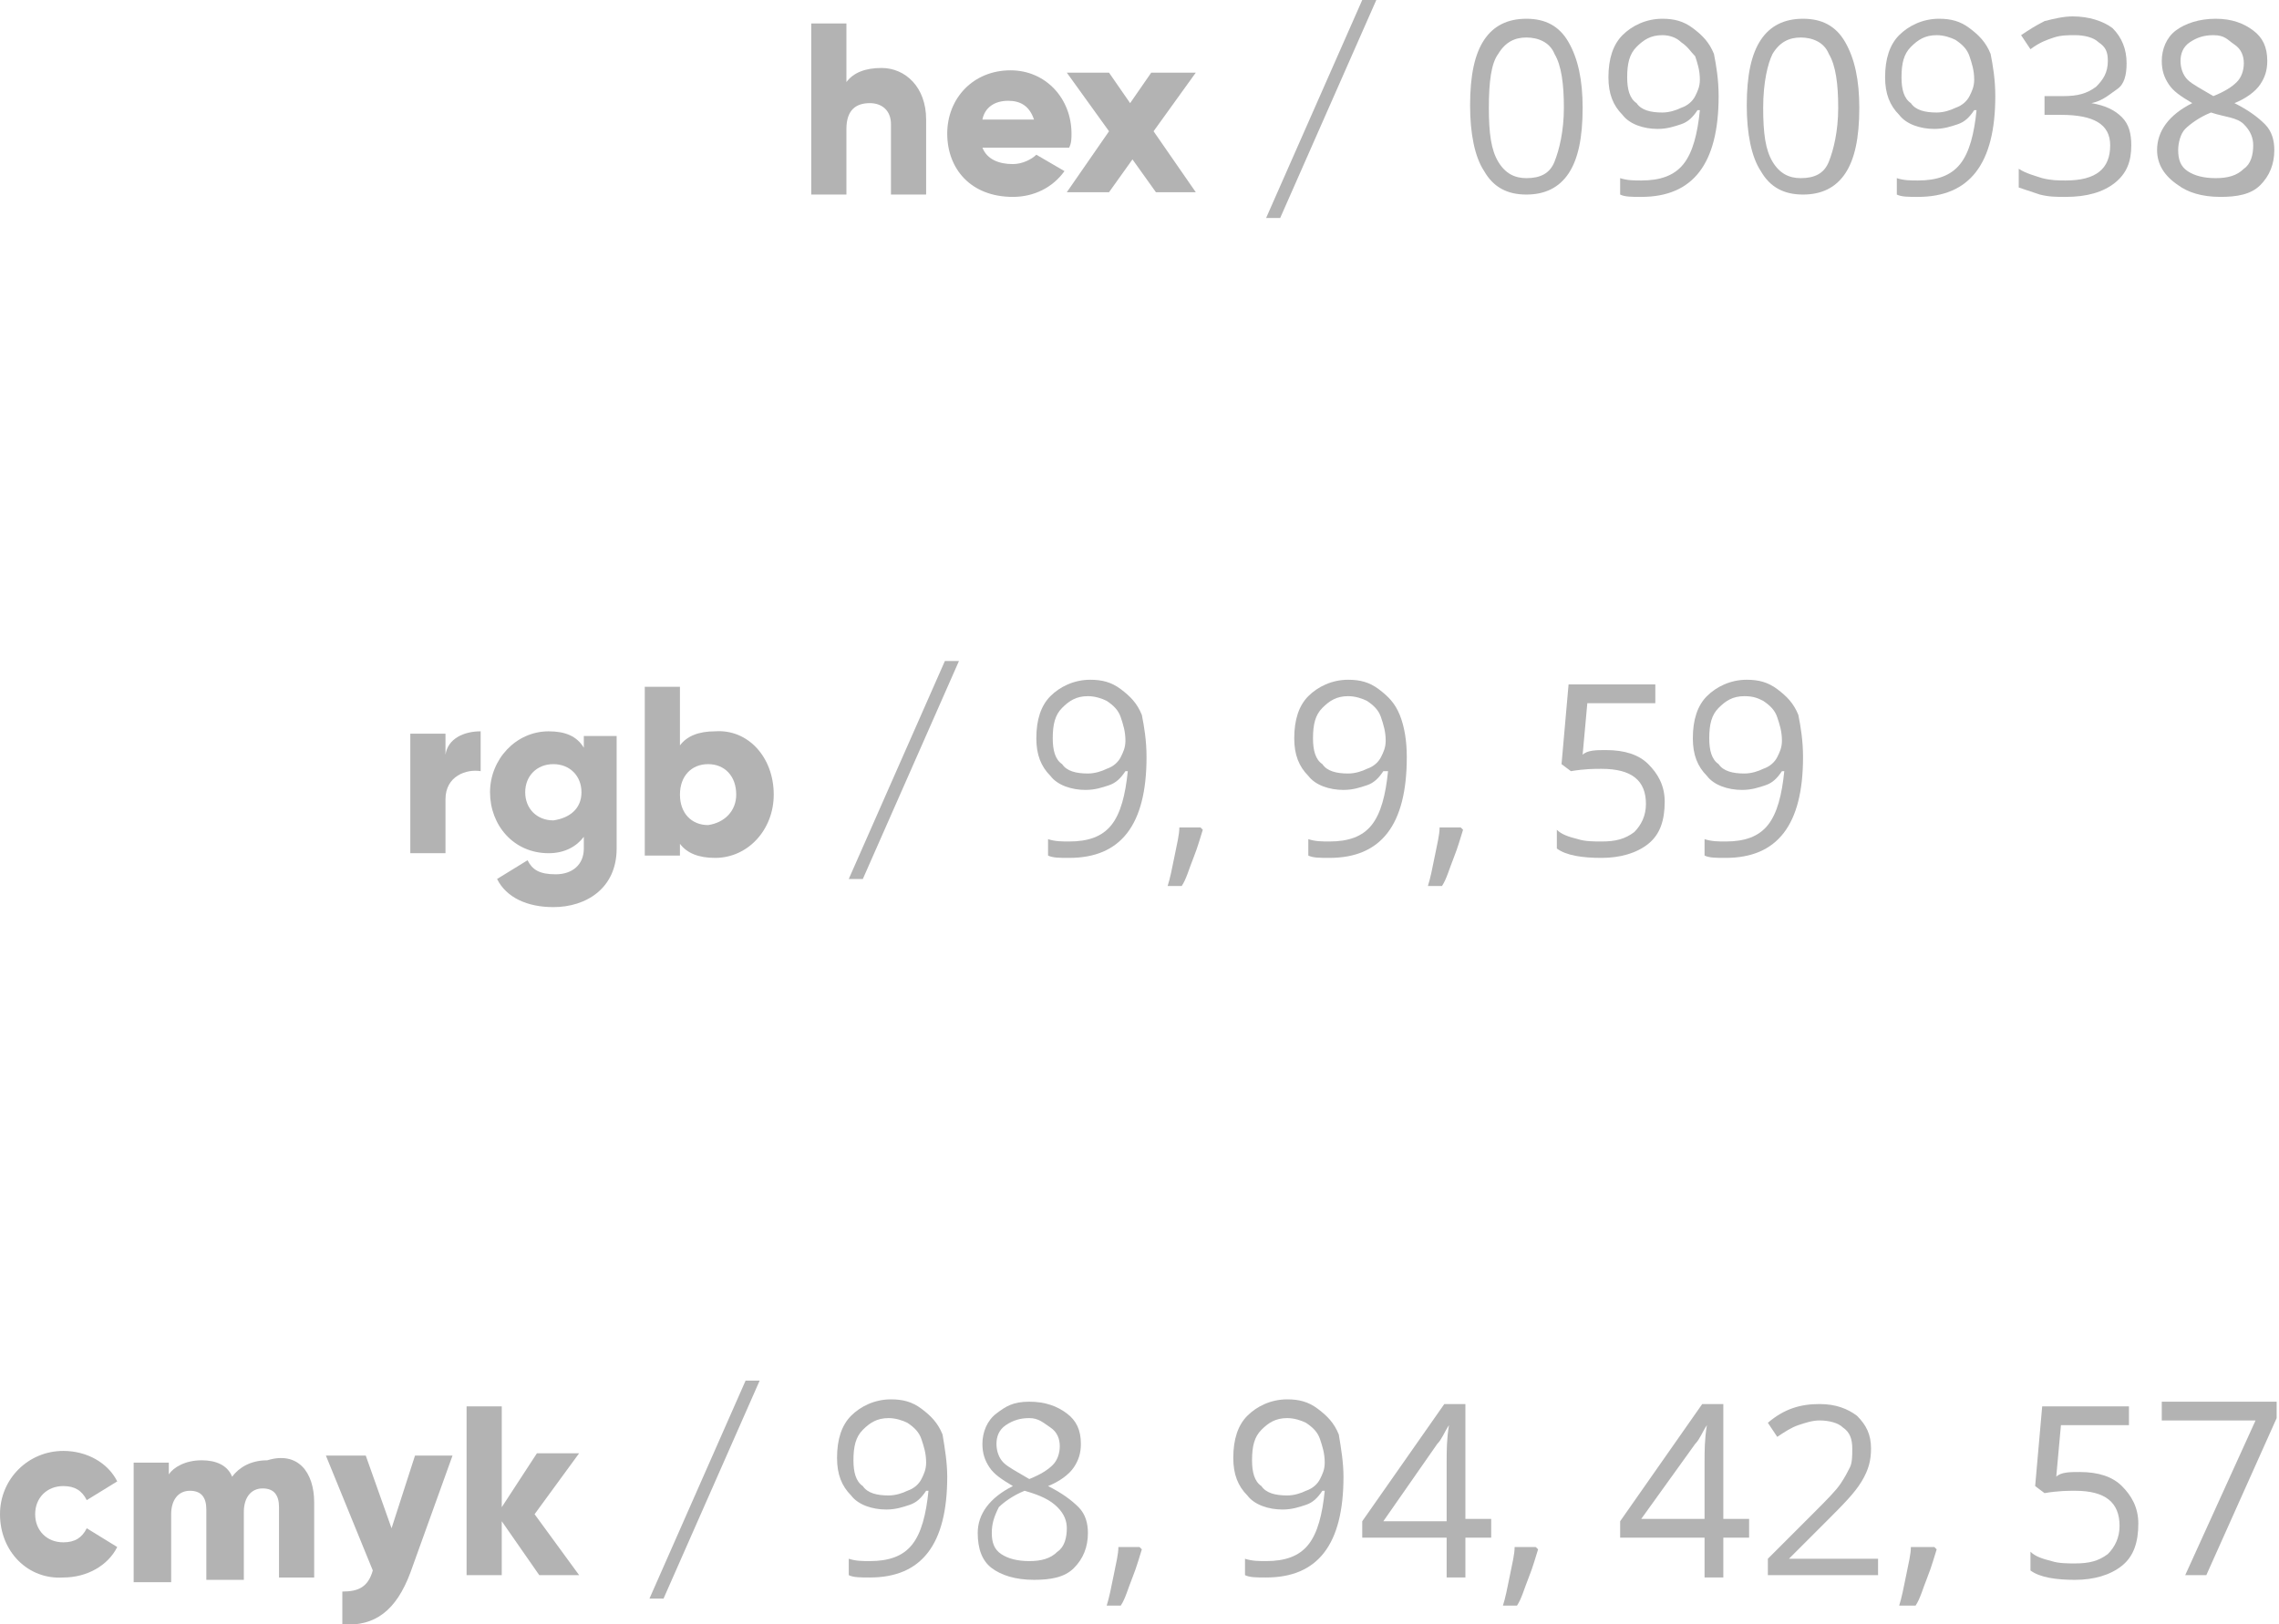 <?xml version="1.0" encoding="UTF-8"?> <!-- Generator: Adobe Illustrator 18.0.0, SVG Export Plug-In . SVG Version: 6.00 Build 0) --> <svg xmlns="http://www.w3.org/2000/svg" xmlns:xlink="http://www.w3.org/1999/xlink" id="Слой_1" x="0px" y="0px" viewBox="0 0 97.2 69.3" xml:space="preserve"> <g> <g> <path fill="#B3B3B3" d="M67.5,4.6c0,1.3-0.2,2.2-0.6,2.8c-0.4,0.6-1,0.9-1.8,0.9c-0.8,0-1.4-0.3-1.8-1c-0.4-0.6-0.6-1.6-0.6-2.8 c0-1.3,0.2-2.2,0.6-2.8c0.4-0.6,1-0.9,1.8-0.9c0.8,0,1.4,0.3,1.8,1S67.5,3.4,67.5,4.6z M63.5,4.6c0,1.1,0.1,1.8,0.4,2.3 c0.3,0.5,0.7,0.7,1.2,0.7c0.6,0,1-0.2,1.2-0.7c0.2-0.5,0.4-1.3,0.4-2.3s-0.1-1.8-0.4-2.3c-0.2-0.5-0.7-0.7-1.2-0.7 c-0.5,0-0.9,0.2-1.2,0.7C63.6,2.7,63.5,3.5,63.5,4.6z"></path> <path fill="#B3B3B3" d="M73.3,4.1c0,2.9-1.1,4.3-3.3,4.3c-0.4,0-0.7,0-0.9-0.1V7.6c0.3,0.1,0.6,0.1,0.9,0.1c0.8,0,1.4-0.2,1.8-0.7 s0.6-1.3,0.7-2.3h-0.1c-0.2,0.3-0.4,0.5-0.7,0.6s-0.6,0.2-1,0.2c-0.6,0-1.2-0.2-1.5-0.6c-0.4-0.4-0.6-0.9-0.6-1.6 c0-0.8,0.2-1.4,0.6-1.8c0.4-0.4,1-0.7,1.7-0.7c0.5,0,0.9,0.1,1.3,0.4c0.4,0.3,0.7,0.6,0.9,1.1C73.2,2.8,73.3,3.4,73.3,4.1z M70.9,1.5c-0.5,0-0.8,0.2-1.1,0.5c-0.3,0.3-0.4,0.7-0.4,1.3c0,0.5,0.1,0.9,0.4,1.1c0.2,0.3,0.6,0.4,1.1,0.4 c0.3,0,0.6-0.1,0.8-0.2c0.3-0.1,0.5-0.3,0.6-0.5c0.1-0.2,0.2-0.4,0.2-0.7c0-0.4-0.1-0.7-0.2-1C72.1,2.2,72,2,71.7,1.8 C71.5,1.6,71.2,1.5,70.9,1.5z"></path> <path fill="#B3B3B3" d="M79.3,4.6c0,1.3-0.2,2.2-0.6,2.8c-0.4,0.6-1,0.9-1.8,0.9c-0.8,0-1.4-0.3-1.8-1c-0.4-0.6-0.6-1.6-0.6-2.8 c0-1.3,0.2-2.2,0.6-2.8c0.4-0.6,1-0.9,1.8-0.9c0.8,0,1.4,0.3,1.8,1S79.3,3.4,79.3,4.6z M75.2,4.6c0,1.1,0.1,1.8,0.4,2.3 c0.3,0.5,0.7,0.7,1.2,0.7c0.6,0,1-0.2,1.2-0.7c0.2-0.5,0.4-1.3,0.4-2.3S78.3,2.8,78,2.3c-0.2-0.5-0.7-0.7-1.2-0.7 c-0.5,0-0.9,0.2-1.2,0.7C75.4,2.7,75.2,3.5,75.2,4.6z"></path> <path fill="#B3B3B3" d="M85.1,4.1c0,2.9-1.1,4.3-3.3,4.3c-0.4,0-0.7,0-0.9-0.1V7.6c0.3,0.1,0.6,0.1,0.9,0.1c0.8,0,1.4-0.2,1.8-0.7 s0.6-1.3,0.7-2.3h-0.1c-0.2,0.3-0.4,0.5-0.7,0.6s-0.6,0.2-1,0.2c-0.6,0-1.2-0.2-1.5-0.6c-0.4-0.4-0.6-0.9-0.6-1.6 c0-0.8,0.2-1.4,0.6-1.8c0.4-0.4,1-0.7,1.7-0.7c0.5,0,0.9,0.1,1.3,0.4c0.4,0.3,0.7,0.6,0.9,1.1C85,2.8,85.1,3.4,85.1,4.1z M82.6,1.5c-0.5,0-0.8,0.2-1.1,0.5c-0.3,0.3-0.4,0.7-0.4,1.3c0,0.5,0.1,0.9,0.4,1.1c0.2,0.3,0.6,0.4,1.1,0.4 c0.3,0,0.6-0.1,0.8-0.2c0.3-0.1,0.5-0.3,0.6-0.5c0.1-0.2,0.2-0.4,0.2-0.7c0-0.4-0.1-0.7-0.2-1c-0.1-0.3-0.3-0.5-0.6-0.7 C83.2,1.6,82.9,1.5,82.6,1.5z"></path> <path fill="#B3B3B3" d="M90.7,2.7c0,0.5-0.1,0.9-0.4,1.1s-0.6,0.5-1.1,0.6v0c0.6,0.1,1,0.3,1.3,0.6s0.4,0.7,0.4,1.2 c0,0.7-0.2,1.2-0.7,1.6c-0.5,0.4-1.2,0.6-2.1,0.6c-0.4,0-0.7,0-1.1-0.1c-0.3-0.1-0.6-0.2-0.9-0.3V7.2c0.3,0.2,0.7,0.3,1,0.4 c0.4,0.1,0.7,0.1,1,0.1c1.3,0,1.9-0.5,1.9-1.5c0-0.9-0.7-1.3-2.1-1.3h-0.7V4.1H88c0.6,0,1-0.1,1.4-0.4c0.3-0.3,0.5-0.6,0.5-1.1 c0-0.4-0.1-0.6-0.4-0.8c-0.2-0.2-0.6-0.3-1-0.3c-0.3,0-0.6,0-0.9,0.1c-0.3,0.1-0.6,0.2-1,0.5l-0.4-0.6c0.3-0.2,0.6-0.4,1-0.6 c0.4-0.1,0.8-0.2,1.2-0.2c0.7,0,1.3,0.2,1.7,0.5C90.5,1.6,90.7,2.1,90.7,2.7z"></path> <path fill="#B3B3B3" d="M94.5,0.8c0.7,0,1.2,0.2,1.6,0.5c0.4,0.3,0.6,0.7,0.6,1.3c0,0.4-0.1,0.7-0.3,1c-0.2,0.3-0.6,0.6-1.1,0.8 c0.6,0.3,1,0.6,1.3,0.9s0.4,0.7,0.4,1.1c0,0.6-0.2,1.1-0.6,1.5s-1,0.5-1.7,0.5c-0.8,0-1.4-0.2-1.8-0.5C92.3,7.5,92,7,92,6.4 c0-0.8,0.5-1.5,1.5-2c-0.5-0.3-0.8-0.5-1-0.8c-0.2-0.3-0.3-0.6-0.3-1c0-0.5,0.2-1,0.6-1.3S93.8,0.8,94.5,0.8z M92.9,6.4 c0,0.4,0.1,0.7,0.4,0.9c0.3,0.2,0.7,0.3,1.2,0.3c0.5,0,0.9-0.1,1.2-0.4c0.3-0.2,0.4-0.6,0.4-1c0-0.3-0.1-0.6-0.4-0.9 S94.9,5,94.3,4.8c-0.5,0.2-0.9,0.5-1.1,0.7C93,5.7,92.9,6.1,92.9,6.4z M94.4,1.5c-0.4,0-0.7,0.1-1,0.3s-0.4,0.5-0.4,0.8 c0,0.3,0.1,0.6,0.3,0.8c0.2,0.2,0.6,0.4,1.1,0.7c0.5-0.2,0.8-0.4,1-0.6s0.3-0.5,0.3-0.8c0-0.3-0.1-0.6-0.4-0.8S94.9,1.5,94.4,1.5z "></path> </g> <g> <path fill="#B3B3B3" d="M0,64.6c0-1.5,1.2-2.7,2.7-2.7c1,0,1.9,0.5,2.3,1.3L3.7,64c-0.2-0.4-0.5-0.6-1-0.6c-0.7,0-1.2,0.5-1.2,1.2 c0,0.7,0.5,1.2,1.2,1.2c0.5,0,0.8-0.2,1-0.6L5,66c-0.4,0.8-1.3,1.3-2.3,1.3C1.2,67.4,0,66.2,0,64.6z"></path> <path fill="#B3B3B3" d="M13.4,64.1v3.2h-1.5v-3c0-0.5-0.2-0.8-0.7-0.8c-0.5,0-0.8,0.4-0.8,1v2.9H8.8v-3c0-0.5-0.2-0.8-0.7-0.8 c-0.5,0-0.8,0.4-0.8,1v2.9H5.7v-5.1h1.5v0.5c0.2-0.3,0.7-0.6,1.4-0.6c0.6,0,1.1,0.2,1.3,0.7c0.3-0.4,0.8-0.7,1.5-0.7 C12.7,61.9,13.4,62.8,13.4,64.1z"></path> <path fill="#B3B3B3" d="M19.3,62.1l-1.8,5c-0.6,1.6-1.5,2.3-2.9,2.2v-1.4c0.7,0,1.1-0.2,1.3-0.9l-2-4.9h1.7l1.1,3.1l1-3.1H19.3z"></path> <path fill="#B3B3B3" d="M23,67.2l-1.6-2.3v2.3h-1.5V60h1.5v4.3l1.5-2.3h1.8l-1.9,2.6l1.9,2.6H23z"></path> <path fill="#B3B3B3" d="M27.7,68.2l4.1-9.3h0.6l-4.1,9.3H27.7z"></path> </g> <g> <path fill="#B3B3B3" d="M48.9,32.3c0,2.9-1.1,4.3-3.3,4.3c-0.4,0-0.7,0-0.9-0.1v-0.7c0.3,0.1,0.6,0.1,0.9,0.1 c0.8,0,1.4-0.2,1.8-0.7s0.6-1.3,0.7-2.3H48c-0.2,0.3-0.4,0.5-0.7,0.6s-0.6,0.2-1,0.2c-0.6,0-1.2-0.2-1.5-0.6 c-0.4-0.4-0.6-0.9-0.6-1.6c0-0.8,0.2-1.4,0.6-1.8c0.4-0.4,1-0.7,1.7-0.7c0.5,0,0.9,0.1,1.3,0.4c0.4,0.3,0.7,0.6,0.9,1.1 C48.8,31,48.9,31.6,48.9,32.3z M46.4,29.7c-0.5,0-0.8,0.2-1.1,0.5c-0.3,0.3-0.4,0.7-0.4,1.3c0,0.5,0.1,0.9,0.4,1.1 c0.2,0.3,0.6,0.4,1.1,0.4c0.3,0,0.6-0.1,0.8-0.2c0.3-0.1,0.5-0.3,0.6-0.5c0.1-0.2,0.2-0.4,0.2-0.7c0-0.4-0.1-0.7-0.2-1 c-0.1-0.3-0.3-0.5-0.6-0.7C47,29.8,46.7,29.7,46.4,29.7z"></path> <path fill="#B3B3B3" d="M51.2,35.3l0.1,0.1c-0.1,0.3-0.2,0.7-0.4,1.2s-0.3,0.9-0.5,1.2h-0.6c0.1-0.3,0.2-0.8,0.3-1.3 s0.2-0.9,0.2-1.2H51.2z"></path> <path fill="#B3B3B3" d="M60,32.3c0,2.9-1.1,4.3-3.3,4.3c-0.4,0-0.7,0-0.9-0.1v-0.7c0.3,0.1,0.6,0.1,0.9,0.1c0.8,0,1.4-0.2,1.8-0.7 s0.6-1.3,0.7-2.3H59c-0.2,0.3-0.4,0.5-0.7,0.6s-0.6,0.2-1,0.2c-0.6,0-1.2-0.2-1.5-0.6c-0.4-0.4-0.6-0.9-0.6-1.6 c0-0.8,0.2-1.4,0.6-1.8c0.4-0.4,1-0.7,1.7-0.7c0.5,0,0.9,0.1,1.3,0.4c0.4,0.3,0.7,0.6,0.9,1.1C59.9,31,60,31.6,60,32.3z M57.5,29.7c-0.5,0-0.8,0.2-1.1,0.5c-0.3,0.3-0.4,0.7-0.4,1.3c0,0.5,0.1,0.9,0.4,1.1c0.2,0.3,0.6,0.4,1.1,0.4 c0.3,0,0.6-0.1,0.8-0.2c0.3-0.1,0.5-0.3,0.6-0.5c0.1-0.2,0.2-0.4,0.2-0.7c0-0.4-0.1-0.7-0.2-1c-0.1-0.3-0.3-0.5-0.6-0.7 C58.1,29.8,57.8,29.7,57.5,29.7z"></path> <path fill="#B3B3B3" d="M62.3,35.3l0.1,0.1c-0.1,0.3-0.2,0.7-0.4,1.2s-0.3,0.9-0.5,1.2h-0.6c0.1-0.3,0.2-0.8,0.3-1.3 s0.2-0.9,0.2-1.2H62.3z"></path> <path fill="#B3B3B3" d="M68.5,32c0.8,0,1.4,0.2,1.8,0.6c0.4,0.4,0.7,0.9,0.7,1.6c0,0.8-0.2,1.4-0.7,1.8c-0.5,0.4-1.2,0.6-2,0.6 c-0.8,0-1.5-0.1-1.9-0.4v-0.8c0.2,0.2,0.5,0.3,0.9,0.4c0.3,0.1,0.7,0.1,1,0.1c0.6,0,1-0.1,1.4-0.4c0.3-0.3,0.5-0.7,0.5-1.2 c0-1-0.6-1.5-1.9-1.5c-0.3,0-0.7,0-1.3,0.1l-0.4-0.3l0.3-3.4h3.7v0.8h-2.9l-0.2,2.2C67.7,32,68.1,32,68.5,32z"></path> <path fill="#B3B3B3" d="M76.9,32.3c0,2.9-1.1,4.3-3.3,4.3c-0.4,0-0.7,0-0.9-0.1v-0.7c0.3,0.1,0.6,0.1,0.9,0.1 c0.8,0,1.4-0.2,1.8-0.7s0.6-1.3,0.7-2.3H76c-0.2,0.3-0.4,0.5-0.7,0.6s-0.6,0.2-1,0.2c-0.6,0-1.2-0.2-1.5-0.6 c-0.4-0.4-0.6-0.9-0.6-1.6c0-0.8,0.2-1.4,0.6-1.8c0.4-0.4,1-0.7,1.7-0.7c0.5,0,0.9,0.1,1.3,0.4c0.4,0.3,0.7,0.6,0.9,1.1 C76.8,31,76.9,31.6,76.9,32.3z M74.4,29.7c-0.5,0-0.8,0.2-1.1,0.5c-0.3,0.3-0.4,0.7-0.4,1.3c0,0.5,0.1,0.9,0.4,1.1 c0.2,0.3,0.6,0.4,1.1,0.4c0.3,0,0.6-0.1,0.8-0.2c0.3-0.1,0.5-0.3,0.6-0.5c0.1-0.2,0.2-0.4,0.2-0.7c0-0.4-0.1-0.7-0.2-1 c-0.1-0.3-0.3-0.5-0.6-0.7C75,29.8,74.8,29.7,74.4,29.7z"></path> </g> <g> <path fill="#B3B3B3" d="M20.5,31.2v1.7c-0.6-0.1-1.5,0.2-1.5,1.2v2.3h-1.5v-5.1h1.5v0.9C19.1,31.5,19.8,31.2,20.5,31.2z"></path> <path fill="#B3B3B3" d="M26.3,31.3v4.9c0,1.7-1.3,2.5-2.7,2.5c-1.1,0-2-0.4-2.4-1.2l1.3-0.8c0.2,0.4,0.5,0.6,1.2,0.6 c0.7,0,1.2-0.4,1.2-1.1v-0.5c-0.3,0.4-0.8,0.7-1.5,0.7c-1.5,0-2.5-1.2-2.5-2.6c0-1.4,1.1-2.6,2.5-2.6c0.7,0,1.2,0.2,1.5,0.7v-0.5 H26.3z M24.8,33.8c0-0.7-0.5-1.2-1.2-1.2c-0.7,0-1.2,0.5-1.2,1.2c0,0.7,0.5,1.2,1.2,1.2C24.3,34.9,24.8,34.5,24.8,33.8z"></path> <path fill="#B3B3B3" d="M33,33.9c0,1.5-1.1,2.7-2.5,2.7c-0.7,0-1.2-0.2-1.5-0.6v0.5h-1.5v-7.2H29v2.5c0.3-0.4,0.8-0.6,1.5-0.6 C31.9,31.1,33,32.3,33,33.9z M31.4,33.9c0-0.8-0.5-1.3-1.2-1.3c-0.7,0-1.2,0.5-1.2,1.3c0,0.8,0.5,1.3,1.2,1.3 C30.9,35.1,31.4,34.6,31.4,33.9z"></path> <path fill="#B3B3B3" d="M36.2,37.5l4.1-9.3h0.6l-4.1,9.3H36.2z"></path> </g> <g> <path fill="#B3B3B3" d="M39.5,5.1v3.2h-1.5V5.3c0-0.6-0.4-0.9-0.9-0.9c-0.6,0-1,0.3-1,1.1v2.8h-1.5V1h1.5v2.5 c0.3-0.4,0.8-0.6,1.5-0.6C38.6,2.9,39.5,3.7,39.5,5.1z"></path> <path fill="#B3B3B3" d="M43.2,7c0.4,0,0.8-0.2,1-0.4l1.2,0.7c-0.5,0.7-1.3,1.1-2.2,1.1c-1.8,0-2.8-1.2-2.8-2.7 c0-1.5,1.1-2.7,2.7-2.7c1.5,0,2.6,1.2,2.6,2.7c0,0.2,0,0.4-0.1,0.6h-3.7C42.1,6.8,42.6,7,43.2,7z M44.1,5.1 c-0.2-0.6-0.6-0.8-1.1-0.8c-0.6,0-1,0.3-1.1,0.8H44.1z"></path> <path fill="#B3B3B3" d="M49.3,8.2l-1-1.4l-1,1.4h-1.8l1.8-2.6l-1.8-2.5h1.8l0.9,1.3l0.9-1.3H51l-1.8,2.5l1.8,2.6H49.3z"></path> <path fill="#B3B3B3" d="M54,9.3L58.1,0h0.6l-4.1,9.3H54z"></path> </g> <g> <path fill="#B3B3B3" d="M40.4,63c0,2.9-1.1,4.3-3.3,4.3c-0.4,0-0.7,0-0.9-0.1v-0.7c0.3,0.1,0.6,0.1,0.9,0.1c0.8,0,1.4-0.2,1.8-0.7 s0.6-1.3,0.7-2.3h-0.1c-0.2,0.3-0.4,0.5-0.7,0.6s-0.6,0.2-1,0.2c-0.6,0-1.2-0.2-1.5-0.6c-0.4-0.4-0.6-0.9-0.6-1.6 c0-0.8,0.2-1.4,0.6-1.8c0.4-0.4,1-0.7,1.7-0.7c0.5,0,0.9,0.1,1.3,0.4c0.4,0.3,0.7,0.6,0.9,1.1C40.3,61.8,40.4,62.4,40.4,63z M37.9,60.5c-0.5,0-0.8,0.2-1.1,0.5c-0.3,0.3-0.4,0.7-0.4,1.3c0,0.5,0.1,0.9,0.4,1.1c0.2,0.3,0.6,0.4,1.1,0.4 c0.3,0,0.6-0.1,0.8-0.2c0.3-0.1,0.5-0.3,0.6-0.5c0.1-0.2,0.2-0.4,0.2-0.7c0-0.4-0.1-0.7-0.2-1c-0.1-0.3-0.3-0.5-0.6-0.7 C38.5,60.6,38.2,60.5,37.9,60.5z"></path> <path fill="#B3B3B3" d="M43.9,59.8c0.7,0,1.2,0.2,1.6,0.5c0.4,0.3,0.6,0.7,0.6,1.3c0,0.4-0.1,0.7-0.3,1c-0.2,0.3-0.6,0.6-1.1,0.8 c0.6,0.3,1,0.6,1.3,0.9s0.4,0.7,0.4,1.1c0,0.6-0.2,1.1-0.6,1.5s-1,0.5-1.7,0.5c-0.8,0-1.4-0.2-1.8-0.5c-0.4-0.3-0.6-0.8-0.6-1.5 c0-0.8,0.5-1.5,1.5-2c-0.5-0.3-0.8-0.5-1-0.8c-0.2-0.3-0.3-0.6-0.3-1c0-0.5,0.2-1,0.6-1.3S43.2,59.8,43.9,59.8z M42.3,65.4 c0,0.4,0.1,0.7,0.4,0.9c0.3,0.2,0.7,0.3,1.2,0.3c0.5,0,0.9-0.1,1.2-0.4c0.3-0.2,0.4-0.6,0.4-1c0-0.3-0.1-0.6-0.4-0.9 s-0.7-0.5-1.4-0.7c-0.5,0.2-0.9,0.5-1.1,0.7C42.4,64.7,42.3,65,42.3,65.4z M43.9,60.5c-0.4,0-0.7,0.1-1,0.3s-0.4,0.5-0.4,0.8 c0,0.3,0.1,0.6,0.3,0.8c0.2,0.2,0.6,0.4,1.1,0.7c0.5-0.2,0.8-0.4,1-0.6s0.3-0.5,0.3-0.8c0-0.3-0.1-0.6-0.4-0.8 S44.3,60.5,43.9,60.5z"></path> <path fill="#B3B3B3" d="M48.6,66l0.1,0.1c-0.1,0.3-0.2,0.7-0.4,1.2s-0.3,0.9-0.5,1.2h-0.6c0.1-0.3,0.2-0.8,0.3-1.3 s0.2-0.9,0.2-1.2H48.6z"></path> <path fill="#B3B3B3" d="M57.3,63c0,2.9-1.1,4.3-3.3,4.3c-0.4,0-0.7,0-0.9-0.1v-0.7c0.3,0.1,0.6,0.1,0.9,0.1c0.8,0,1.4-0.2,1.8-0.7 s0.6-1.3,0.7-2.3h-0.1c-0.2,0.3-0.4,0.5-0.7,0.6s-0.6,0.2-1,0.2c-0.6,0-1.2-0.2-1.5-0.6c-0.4-0.4-0.6-0.9-0.6-1.6 c0-0.8,0.2-1.4,0.6-1.8c0.4-0.4,1-0.7,1.7-0.7c0.5,0,0.9,0.1,1.3,0.4c0.4,0.3,0.7,0.6,0.9,1.1C57.2,61.8,57.3,62.4,57.3,63z M54.9,60.5c-0.5,0-0.8,0.2-1.1,0.5c-0.3,0.3-0.4,0.7-0.4,1.3c0,0.5,0.1,0.9,0.4,1.1c0.2,0.3,0.6,0.4,1.1,0.4 c0.3,0,0.6-0.1,0.8-0.2c0.3-0.1,0.5-0.3,0.6-0.5c0.1-0.2,0.2-0.4,0.2-0.7c0-0.4-0.1-0.7-0.2-1c-0.1-0.3-0.3-0.5-0.6-0.7 C55.5,60.6,55.2,60.5,54.9,60.5z"></path> <path fill="#B3B3B3" d="M63.6,65.6h-1.1v1.7h-0.8v-1.7h-3.6v-0.7l3.5-5h0.9v4.9h1.1V65.6z M61.7,64.8v-2.4c0-0.5,0-1,0.1-1.6h0 c-0.2,0.3-0.3,0.6-0.5,0.8l-2.3,3.3H61.7z"></path> <path fill="#B3B3B3" d="M65.5,66l0.1,0.1c-0.1,0.3-0.2,0.7-0.4,1.2s-0.3,0.9-0.5,1.2h-0.6c0.1-0.3,0.2-0.8,0.3-1.3 s0.2-0.9,0.2-1.2H65.5z"></path> <path fill="#B3B3B3" d="M74.6,65.6h-1.1v1.7h-0.8v-1.7h-3.6v-0.7l3.5-5h0.9v4.9h1.1V65.6z M72.7,64.8v-2.4c0-0.5,0-1,0.1-1.6h0 c-0.2,0.3-0.3,0.6-0.5,0.8L70,64.8H72.7z"></path> <path fill="#B3B3B3" d="M80.2,67.2h-4.8v-0.7l1.9-1.9c0.6-0.6,1-1,1.2-1.3s0.3-0.5,0.4-0.7c0.1-0.2,0.1-0.5,0.1-0.8 c0-0.4-0.1-0.7-0.4-0.9c-0.2-0.2-0.6-0.3-1-0.3c-0.3,0-0.6,0.1-0.9,0.2c-0.3,0.1-0.6,0.3-0.9,0.5l-0.4-0.6 c0.7-0.6,1.4-0.8,2.2-0.8c0.7,0,1.2,0.2,1.6,0.5c0.4,0.4,0.6,0.8,0.6,1.4c0,0.5-0.1,0.9-0.4,1.4c-0.3,0.5-0.8,1-1.5,1.7l-1.6,1.6 v0h3.8V67.2z"></path> <path fill="#B3B3B3" d="M82.5,66l0.1,0.1c-0.1,0.3-0.2,0.7-0.4,1.2s-0.3,0.9-0.5,1.2H81c0.1-0.3,0.2-0.8,0.3-1.3s0.2-0.9,0.2-1.2 H82.5z"></path> <path fill="#B3B3B3" d="M88.7,62.8c0.8,0,1.4,0.2,1.8,0.6c0.4,0.4,0.7,0.9,0.7,1.6c0,0.8-0.2,1.4-0.7,1.8c-0.5,0.4-1.2,0.6-2,0.6 c-0.8,0-1.5-0.1-1.9-0.4v-0.8c0.2,0.2,0.5,0.3,0.9,0.4c0.3,0.1,0.7,0.1,1,0.1c0.6,0,1-0.1,1.4-0.4c0.3-0.3,0.5-0.7,0.5-1.2 c0-1-0.6-1.5-1.9-1.5c-0.3,0-0.7,0-1.3,0.1l-0.4-0.3l0.3-3.4h3.7v0.8h-2.9l-0.2,2.2C87.9,62.8,88.3,62.8,88.7,62.8z"></path> <path fill="#B3B3B3" d="M93.2,67.2l3-6.6h-4v-0.8h4.9v0.7l-3,6.7H93.2z"></path> </g> </g> </svg> 